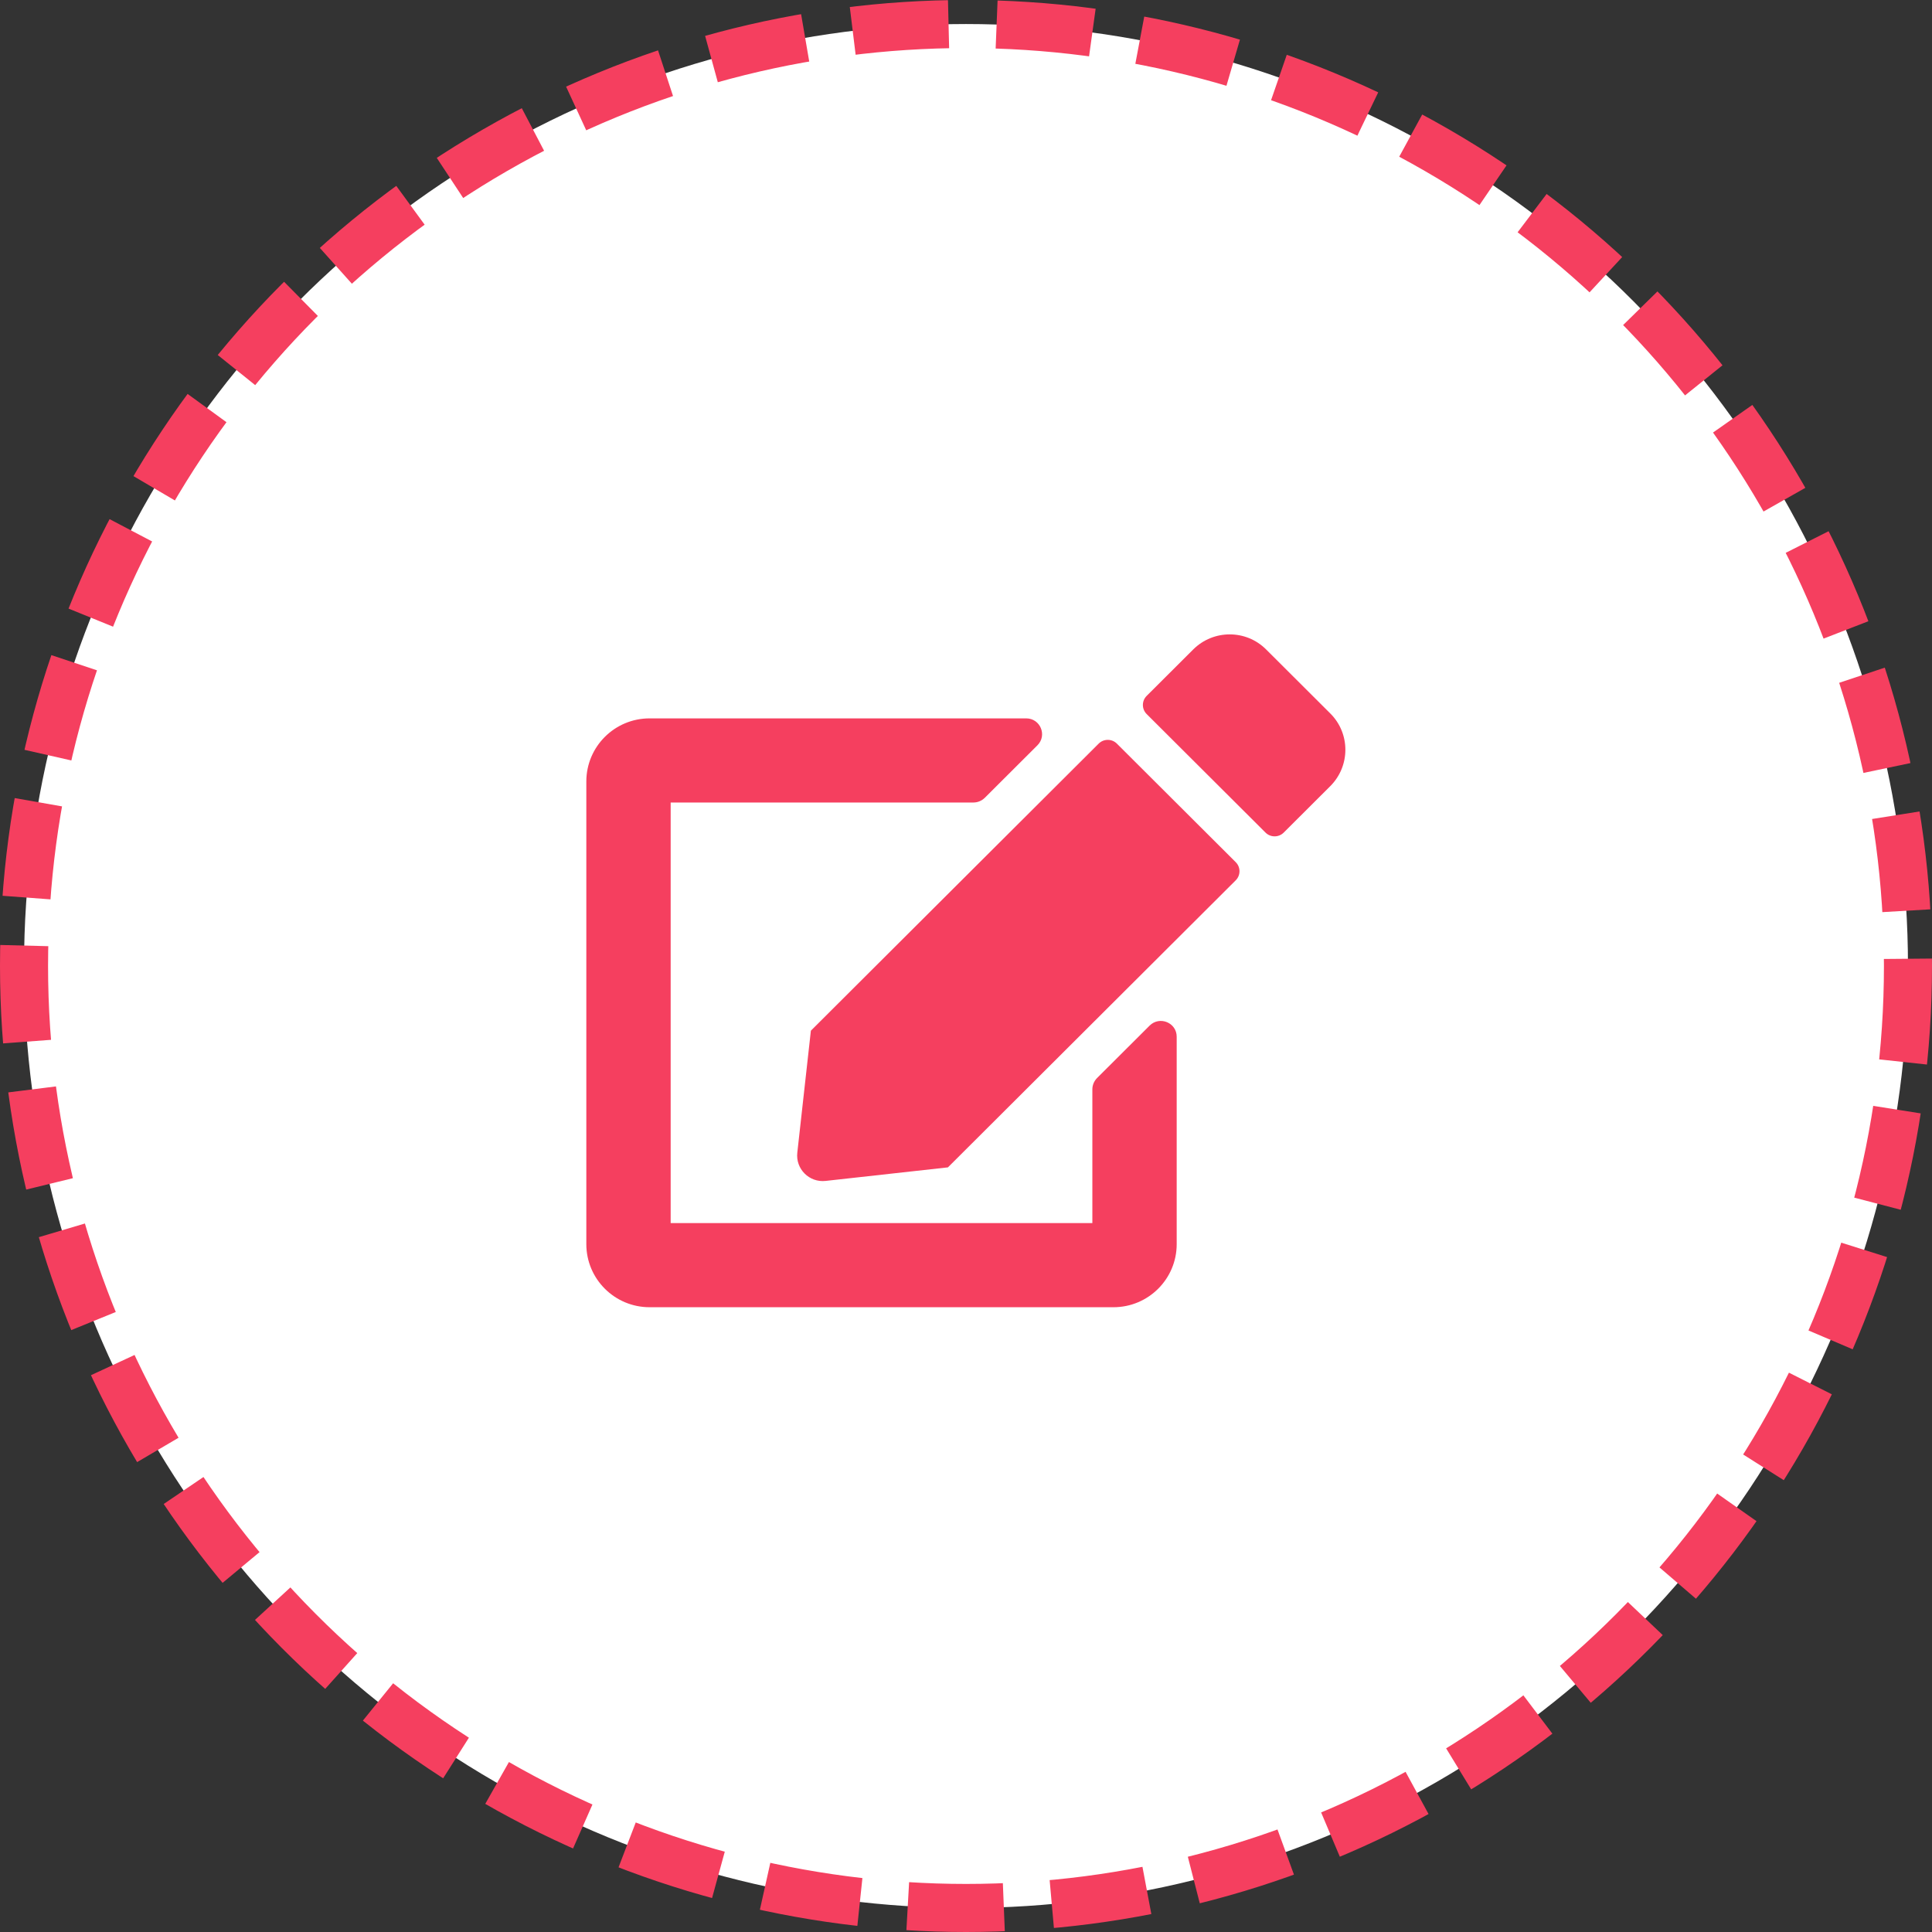 <svg width="201" height="201" viewBox="0 0 201 201" fill="none" xmlns="http://www.w3.org/2000/svg">
<rect x="0" y="0" width="201" height="201" fill="#333333" stroke="none"/>
<circle cx="100.5" cy="100.5" r="98" fill="white" stroke="#F53F5F" stroke-width="5" stroke-dasharray="10 5"/>
<path d="M116.196 77.364L128.562 89.698C129.083 90.218 129.083 91.065 128.562 91.585L98.62 121.45L85.897 122.859C84.197 123.05 82.758 121.614 82.95 119.919L84.362 107.229L114.304 77.364C114.825 76.844 115.675 76.844 116.196 77.364ZM138.406 74.232L131.716 67.559C129.632 65.48 126.245 65.48 124.148 67.559L119.294 72.4C118.773 72.919 118.773 73.767 119.294 74.287L131.661 86.621C132.182 87.141 133.032 87.141 133.553 86.621L138.406 81.78C140.49 79.688 140.49 76.311 138.406 74.232ZM113.646 113.328V127.248H69.774V83.49H101.28C101.718 83.49 102.13 83.312 102.445 83.011L107.929 77.541C108.971 76.502 108.231 74.738 106.764 74.738H67.581C63.948 74.738 61 77.678 61 81.302V129.436C61 133.06 63.948 136 67.581 136H115.84C119.473 136 122.42 133.06 122.42 129.436V107.858C122.42 106.395 120.652 105.67 119.61 106.695L114.126 112.165C113.824 112.48 113.646 112.89 113.646 113.328Z" fill="#F53F5F"/>
</svg>
